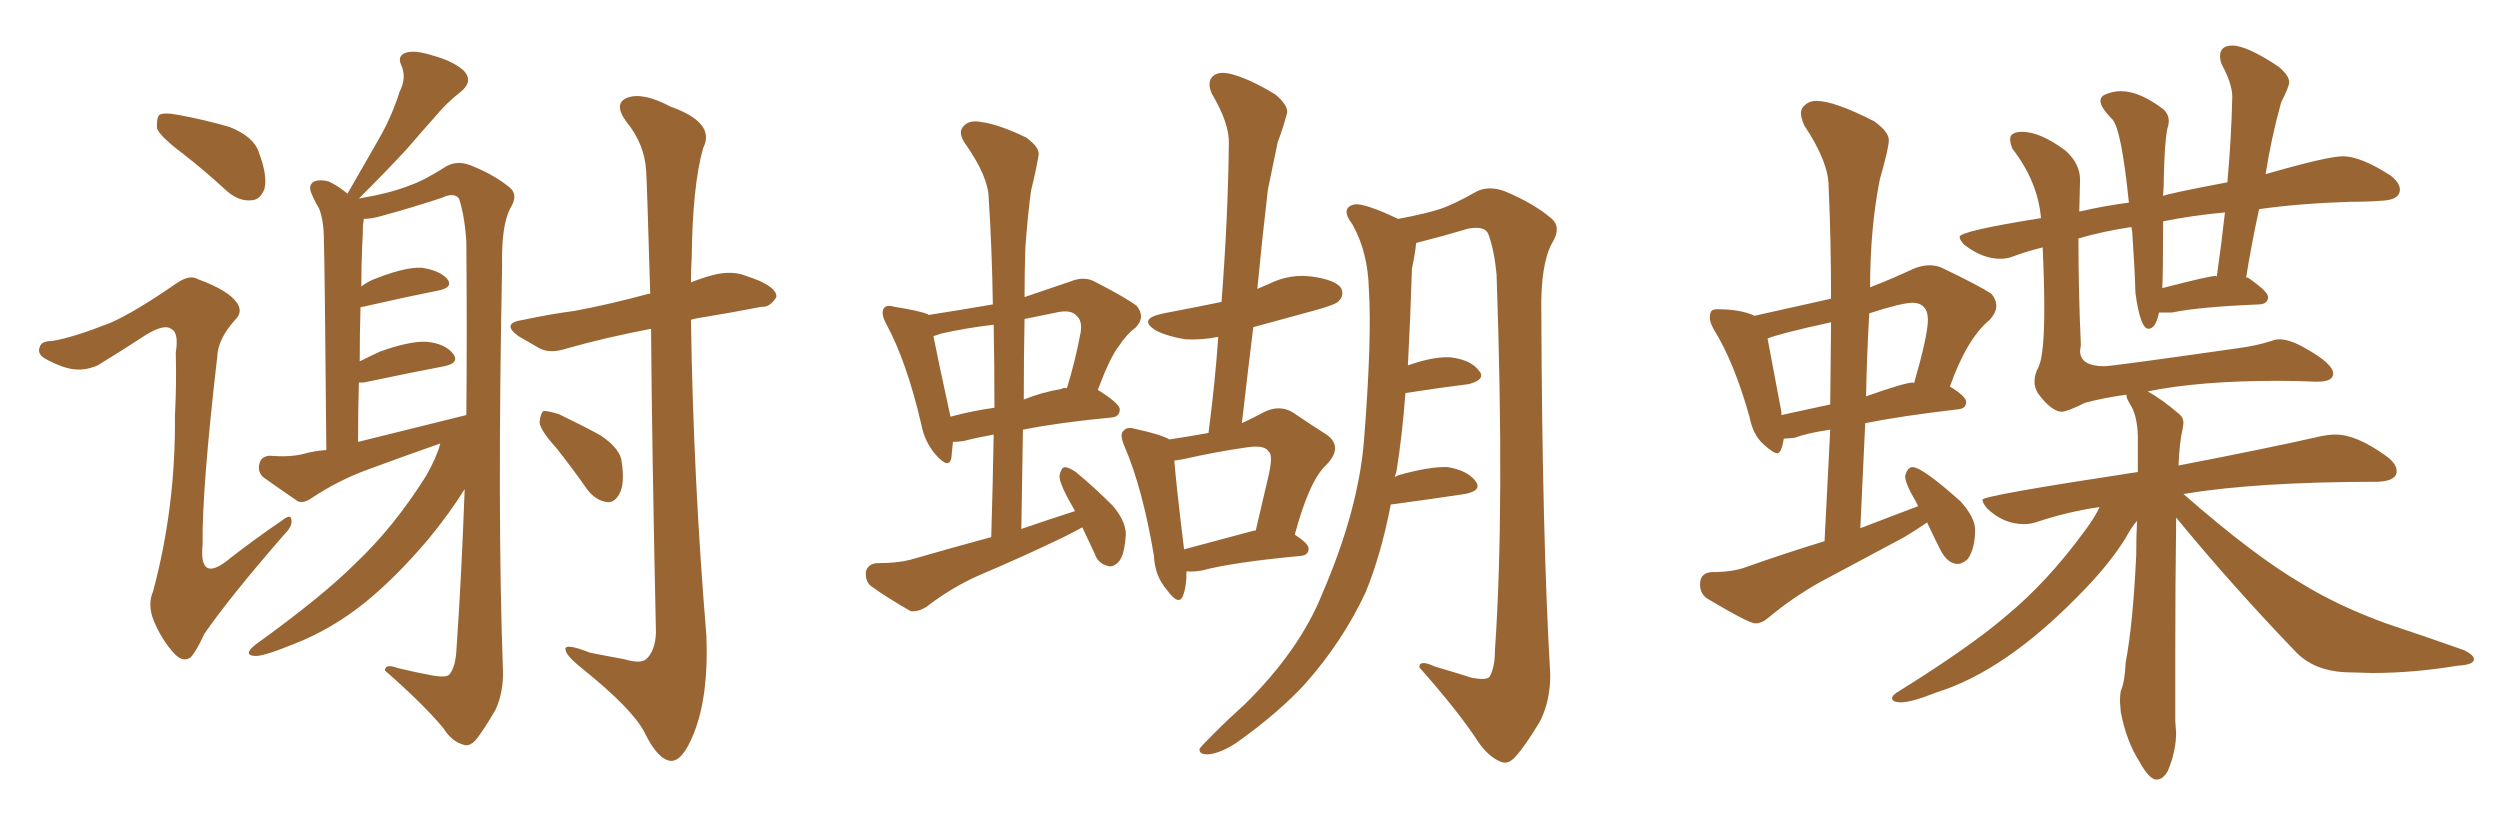 <svg xmlns="http://www.w3.org/2000/svg" xmlns:xlink="http://www.w3.org/1999/xlink" width="450" height="150"><path fill="#996633" padding="10" d="M32.96 27.69L32.96 27.69Q28.86 24.61 28.27 23.14L28.27 23.14Q28.13 21.24 28.71 20.65L28.71 20.65Q29.59 20.21 31.93 20.65L31.93 20.65Q36.77 21.53 41.31 22.85L41.31 22.85Q45.70 24.61 46.58 27.39L46.58 27.39Q48.19 31.64 47.61 33.98L47.61 33.98Q46.88 35.89 45.41 36.04L45.41 36.04Q43.07 36.33 40.87 34.42L40.87 34.42Q36.91 30.76 32.96 27.69ZM19.78 58.15L19.78 58.15Q24.17 56.25 31.79 50.98L31.79 50.98Q34.13 49.37 35.60 50.24L35.60 50.24Q41.16 52.29 42.63 54.49L42.63 54.49Q43.80 56.10 42.33 57.57L42.33 57.57Q39.26 60.94 39.11 64.16L39.11 64.16Q36.33 88.18 36.47 98.00L36.47 98.00Q35.74 105.32 41.60 100.34L41.60 100.34Q46.14 96.83 50.68 93.75L50.68 93.75Q52.29 92.43 52.44 93.46L52.44 93.46Q52.73 94.63 51.27 96.09L51.27 96.09Q41.31 107.52 36.77 114.11L36.77 114.11Q35.30 117.33 34.28 118.36L34.28 118.36Q32.96 119.24 31.49 117.77L31.49 117.77Q29.15 115.28 27.69 111.77L27.69 111.77Q26.51 108.84 27.54 106.49L27.54 106.49Q31.64 91.26 31.49 74.85L31.49 74.85Q31.79 69.14 31.64 63.43L31.64 63.43Q32.23 59.77 30.76 59.18L30.76 59.18Q29.59 58.30 26.37 60.21L26.37 60.21Q22.12 62.99 17.58 65.77L17.58 65.77Q15.53 66.65 13.62 66.50L13.62 66.50Q11.43 66.36 8.20 64.60L8.20 64.60Q6.59 63.72 7.18 62.40L7.18 62.40Q7.47 61.38 9.38 61.38L9.38 61.38Q13.04 60.79 19.78 58.15ZM79.25 79.83L79.25 79.83Q72.51 82.18 66.21 84.52L66.21 84.52Q60.94 86.43 56.10 89.65L56.10 89.65Q54.64 90.67 53.61 90.23L53.61 90.23Q49.95 87.74 47.31 85.84L47.31 85.84Q46.29 84.81 46.73 83.35L46.73 83.35Q47.02 82.18 48.49 82.03L48.49 82.03Q52.15 82.32 54.49 81.74L54.49 81.74Q56.54 81.15 58.74 81.01L58.74 81.01Q58.45 47.31 58.30 43.36L58.30 43.36Q58.30 39.70 57.42 37.50L57.42 37.50Q56.54 36.04 55.96 34.57L55.96 34.57Q55.52 33.25 56.54 32.67L56.54 32.67Q57.71 32.23 59.18 32.67L59.18 32.67Q60.79 33.40 62.55 34.86L62.55 34.86Q65.63 29.44 68.26 24.90L68.26 24.90Q70.46 21.09 71.92 16.55L71.92 16.55Q73.24 13.92 72.22 11.72L72.22 11.72Q71.48 10.11 72.95 9.52L72.95 9.52Q74.56 8.94 77.78 9.96L77.78 9.96Q81.59 10.99 83.50 12.74L83.50 12.74Q85.25 14.65 82.91 16.55L82.91 16.55Q80.27 18.60 78.37 20.95L78.37 20.95Q75.88 23.73 73.24 26.81L73.24 26.81Q70.02 30.32 64.60 35.74L64.60 35.74Q70.46 34.72 73.68 33.40L73.68 33.40Q76.32 32.52 80.42 29.88L80.42 29.88Q82.32 28.86 84.67 29.74L84.67 29.74Q89.06 31.49 91.85 33.84L91.85 33.84Q93.31 35.16 91.85 37.50L91.85 37.50Q90.23 40.58 90.38 47.75L90.38 47.75Q89.50 92.72 90.53 120.56L90.53 120.56Q90.67 124.51 89.21 127.73L89.21 127.73Q87.01 131.54 85.55 133.30L85.55 133.30Q84.38 134.47 83.35 134.03L83.35 134.03Q81.30 133.45 79.83 131.10L79.83 131.10Q76.03 126.56 69.29 120.70L69.29 120.70Q69.29 119.38 71.63 120.26L71.63 120.26Q74.71 121.00 77.78 121.58L77.78 121.58Q80.27 122.02 80.86 121.44L80.86 121.44Q82.03 120.12 82.18 116.60L82.18 116.60Q83.06 104.00 83.64 88.04L83.64 88.04Q81.01 92.29 77.05 97.12L77.05 97.12Q71.19 104.00 65.77 108.40L65.77 108.40Q59.77 113.23 53.03 115.87L53.03 115.87Q47.31 118.21 45.85 118.07L45.85 118.07Q43.65 117.92 46.00 116.02L46.00 116.02Q58.01 107.37 63.87 101.51L63.87 101.51Q70.90 94.92 76.76 85.55L76.76 85.55Q78.66 82.18 79.25 79.83ZM64.45 79.54L64.45 79.54Q74.56 77.05 83.94 74.71L83.94 74.71Q84.08 60.21 83.94 43.51L83.94 43.51Q83.64 38.82 82.62 35.74L82.62 35.74Q81.74 34.57 79.54 35.60L79.54 35.60Q74.27 37.35 68.85 38.82L68.85 38.82Q66.94 39.40 65.48 39.40L65.48 39.40Q65.48 39.84 65.33 40.43L65.33 40.43Q65.33 42.04 65.19 44.38L65.19 44.38Q65.04 47.90 65.04 51.56L65.04 51.56Q66.36 50.54 68.12 49.95L68.12 49.95Q73.10 48.05 75.88 48.19L75.88 48.19Q78.96 48.63 80.42 50.10L80.42 50.10Q81.74 51.71 78.96 52.29L78.96 52.29Q72.95 53.47 65.33 55.22L65.33 55.22Q64.89 55.22 64.89 55.37L64.89 55.37Q64.75 60.06 64.75 65.04L64.75 65.04Q66.50 64.16 68.41 63.28L68.41 63.28Q73.68 61.38 76.76 61.52L76.76 61.52Q80.13 61.82 81.59 63.72L81.59 63.72Q82.76 65.33 79.98 65.92L79.98 65.92Q73.83 67.09 65.48 68.85L65.48 68.85Q64.75 68.85 64.60 68.85L64.60 68.85Q64.45 73.83 64.45 79.54ZM117.19 59.18L117.19 59.18Q108.84 60.79 102.10 62.70L102.10 62.70Q99.02 63.72 97.12 62.70L97.12 62.70Q95.07 61.52 93.31 60.50L93.31 60.50Q90.09 58.15 94.19 57.57L94.19 57.57Q99.02 56.54 103.42 55.96L103.42 55.96Q109.72 54.79 116.75 52.88L116.75 52.88Q116.89 52.88 117.04 52.88L117.04 52.88Q116.46 33.11 116.31 30.76L116.31 30.76Q116.02 25.93 112.79 21.97L112.79 21.97Q110.30 18.60 112.94 17.58L112.94 17.58Q115.72 16.55 120.70 19.19L120.70 19.19Q128.91 22.12 126.56 26.66L126.56 26.66Q124.66 33.40 124.51 46.29L124.51 46.29Q124.37 48.49 124.37 50.83L124.37 50.83Q126.12 50.10 128.32 49.51L128.32 49.51Q131.10 48.78 133.45 49.37L133.45 49.37Q135.64 50.10 136.67 50.54L136.67 50.54Q139.89 52.00 139.75 53.47L139.75 53.47Q138.57 55.37 137.11 55.22L137.11 55.22Q131.84 56.25 125.54 57.28L125.54 57.28Q124.80 57.42 124.37 57.57L124.37 57.57Q124.80 86.13 127.15 114.40L127.15 114.40Q127.59 125.10 124.95 131.84L124.95 131.84Q122.90 137.11 120.70 136.96L120.70 136.96Q118.36 136.67 116.02 131.84L116.02 131.84Q113.82 127.59 104.88 120.41L104.88 120.41Q101.95 118.07 101.81 117.04L101.81 117.04Q101.37 115.58 106.20 117.48L106.20 117.48Q109.13 118.07 112.35 118.65L112.35 118.65Q115.28 119.53 116.31 118.65L116.31 118.65Q117.92 117.19 118.07 113.96L118.07 113.96Q117.33 79.39 117.19 59.18ZM100.20 80.71L100.20 80.71L100.20 80.71Q97.27 77.49 97.12 76.03L97.12 76.03Q97.27 74.41 97.85 73.97L97.85 73.97Q98.73 73.97 100.63 74.56L100.63 74.56Q104.59 76.46 108.11 78.37L108.11 78.37Q111.77 80.86 111.91 83.20L111.91 83.20Q112.50 87.16 111.47 88.92L111.47 88.92Q110.60 90.53 109.28 90.38L109.28 90.38Q107.23 90.09 105.76 88.18L105.76 88.18Q102.98 84.23 100.20 80.71ZM194.82 94.92L194.82 94.92Q193.21 95.80 191.46 96.68L191.46 96.68Q183.84 100.34 176.22 103.56L176.22 103.56Q171.24 105.76 166.70 109.28L166.70 109.28Q165.23 110.16 163.92 110.01L163.92 110.01Q159.81 107.67 156.74 105.47L156.74 105.47Q155.71 104.59 155.86 102.83L155.86 102.83Q156.30 101.51 157.76 101.37L157.76 101.37Q161.43 101.37 163.77 100.78L163.77 100.78Q171.39 98.58 178.42 96.68L178.42 96.68Q178.71 87.16 178.86 78.22L178.86 78.22Q175.63 78.81 173.44 79.39L173.44 79.39Q172.41 79.54 171.53 79.54L171.53 79.54Q171.39 81.15 171.24 82.47L171.24 82.47Q170.80 84.52 168.46 81.88L168.46 81.88Q166.41 79.54 165.82 76.32L165.82 76.32Q163.18 65.04 159.52 58.30L159.52 58.30Q158.50 56.40 159.08 55.52L159.08 55.52Q159.52 54.79 160.99 55.22L160.99 55.22Q165.53 55.96 166.99 56.54L166.99 56.54Q166.99 56.54 167.14 56.69L167.14 56.69Q172.85 55.81 178.71 54.79L178.71 54.79Q178.56 44.82 177.98 35.89L177.98 35.89Q177.98 31.79 173.58 25.63L173.58 25.63Q172.41 23.73 173.44 22.71L173.44 22.71Q174.46 21.53 176.66 21.97L176.66 21.97Q179.88 22.41 184.72 24.76L184.72 24.76Q187.35 26.66 186.91 28.13L186.91 28.13Q186.47 30.76 185.60 34.28L185.60 34.28Q185.01 38.38 184.57 44.53L184.57 44.53Q184.42 48.93 184.42 53.47L184.42 53.47Q188.23 52.15 192.63 50.68L192.63 50.68Q195.12 49.66 197.02 50.68L197.02 50.68Q202.73 53.61 204.64 55.08L204.64 55.08Q206.25 57.13 204.35 59.03L204.35 59.03Q202.88 60.06 201.42 62.26L201.42 62.26Q199.80 64.31 197.61 70.17L197.61 70.17Q201.56 72.66 201.56 73.68L201.56 73.68Q201.56 75 200.10 75.15L200.10 75.15Q190.72 76.03 184.13 77.34L184.13 77.34Q183.98 85.99 183.84 95.21L183.84 95.21Q188.96 93.46 193.51 91.99L193.51 91.99Q192.77 90.67 192.19 89.65L192.19 89.65Q190.58 86.57 190.72 85.55L190.72 85.55Q191.02 84.23 191.60 84.08L191.60 84.08Q192.33 84.08 193.65 84.96L193.65 84.96Q197.17 87.89 200.24 90.97L200.24 90.97Q203.03 94.19 202.59 96.97L202.59 96.97Q202.29 100.20 201.27 101.22L201.27 101.22Q200.24 102.25 199.22 101.81L199.22 101.81Q197.61 101.37 197.02 99.61L197.02 99.61Q195.85 97.12 194.82 94.92ZM179.00 73.39L179.00 73.39Q179.00 65.63 178.86 58.45L178.86 58.45Q173.88 59.03 169.34 60.06L169.34 60.06Q168.60 60.35 168.02 60.50L168.02 60.50Q168.75 64.31 171.09 75L171.09 75Q174.90 73.97 179.00 73.39ZM184.42 57.42L184.42 57.42Q184.28 64.45 184.28 71.92L184.28 71.92Q187.50 70.61 191.02 70.02L191.02 70.02Q191.46 69.73 192.04 69.87L192.04 69.87Q193.51 65.19 194.53 59.77L194.53 59.77Q194.82 57.71 193.80 56.84L193.80 56.84Q192.77 55.66 190.14 56.25L190.14 56.25Q187.21 56.84 184.42 57.42ZM213.57 102.83L213.57 102.83Q213.57 105.62 212.99 107.08L212.99 107.08Q212.26 109.28 210.06 106.20L210.06 106.20Q207.86 103.71 207.71 100.05L207.71 100.05Q205.66 87.89 202.44 80.42L202.44 80.42Q201.42 78.08 202.29 77.49L202.29 77.49Q202.88 76.76 204.35 77.20L204.35 77.20Q209.03 78.22 210.50 79.10L210.50 79.10Q214.31 78.52 217.53 77.93L217.53 77.93Q218.70 68.99 219.29 60.64L219.29 60.64Q216.21 61.23 213.43 61.08L213.43 61.08Q210.50 60.64 208.30 59.62L208.30 59.62Q204.49 57.42 209.47 56.40L209.47 56.40Q214.89 55.37 219.87 54.35L219.87 54.35Q221.04 39.26 221.19 25.93L221.19 25.93Q221.34 22.27 218.12 16.85L218.12 16.85Q217.24 14.79 218.26 13.77L218.26 13.77Q219.29 12.74 221.63 13.33L221.63 13.33Q225 14.21 229.54 16.99L229.54 16.99Q232.18 19.19 231.59 20.65L231.59 20.65Q231.01 22.85 229.98 25.63L229.98 25.63Q229.25 29.15 228.22 34.13L228.22 34.13Q227.20 42.77 226.32 52.00L226.32 52.00Q227.34 51.56 228.37 51.12L228.37 51.12Q232.18 49.22 236.28 49.80L236.28 49.80Q240.38 50.39 241.41 51.86L241.41 51.86Q241.99 53.17 240.97 54.20L240.97 54.20Q240.53 54.79 236.87 55.81L236.87 55.81Q231.01 57.42 225.59 58.89L225.59 58.89Q224.56 67.24 223.54 76.17L223.54 76.17Q225.73 75.15 227.64 74.12L227.64 74.12Q230.42 72.80 232.76 74.27L232.76 74.27Q236.43 76.76 238.77 78.22L238.77 78.22Q241.85 80.42 238.77 83.64L238.77 83.64Q235.69 86.43 233.06 96.24L233.06 96.24Q235.55 97.85 235.55 98.73L235.55 98.73Q235.55 99.90 234.23 100.05L234.23 100.05Q221.78 101.22 216.36 102.69L216.36 102.69Q214.60 102.98 213.57 102.83ZM225.73 95.51L225.73 95.51Q225.88 95.51 226.03 95.51L226.03 95.51Q227.20 90.53 228.22 86.13L228.22 86.13Q229.25 81.88 228.37 81.30L228.37 81.30Q227.64 79.98 224.12 80.57L224.12 80.57Q218.99 81.30 213.13 82.62L213.13 82.62Q212.26 82.76 211.38 82.91L211.38 82.91Q211.67 86.87 213.13 98.88L213.13 98.88Q218.70 97.41 225.73 95.51ZM250.34 90.82L250.34 90.82L250.34 90.82Q248.58 99.90 245.80 106.64L245.80 106.64Q241.70 115.43 234.96 123.05L234.96 123.05Q230.13 128.32 222.51 133.74L222.51 133.74Q219.58 135.64 217.38 135.79L217.38 135.79Q215.77 135.79 215.92 134.77L215.92 134.77Q216.50 134.03 218.41 132.13L218.41 132.13Q221.04 129.49 224.12 126.71L224.12 126.71Q233.94 117.04 238.04 106.79L238.04 106.79Q244.48 91.85 245.51 79.39L245.51 79.39Q246.97 60.94 246.39 52.00L246.39 52.00Q246.24 45.41 243.46 40.43L243.46 40.43Q241.11 37.35 243.90 36.77L243.90 36.77Q245.80 36.62 251.66 39.40L251.66 39.40Q256.35 38.53 259.13 37.65L259.13 37.65Q261.77 36.77 265.87 34.42L265.87 34.42Q268.07 33.40 270.85 34.42L270.85 34.42Q276.12 36.62 279.35 39.40L279.35 39.40Q281.10 41.02 279.35 43.80L279.35 43.80Q277.29 47.61 277.44 56.10L277.44 56.10Q277.59 96.68 279.05 121.44L279.05 121.44Q279.05 126.27 277.15 129.93L277.15 129.93Q274.51 134.33 272.75 136.23L272.75 136.23Q271.44 137.70 270.12 137.11L270.12 137.11Q267.92 136.23 266.02 133.45L266.02 133.45Q262.50 128.03 255.47 120.12L255.47 120.12Q255.47 118.65 258.25 119.97L258.25 119.97Q261.77 121.00 264.99 122.02L264.99 122.02Q267.48 122.46 268.07 121.88L268.07 121.88Q269.09 120.26 269.09 117.04L269.09 117.04Q270.85 91.55 269.38 49.37L269.38 49.37Q268.95 44.97 267.92 42.19L267.92 42.19Q267.33 40.58 264.26 41.16L264.26 41.16Q259.86 42.48 255.76 43.51L255.76 43.51Q255.03 43.65 254.88 43.80L254.88 43.80Q254.88 43.80 254.88 43.95L254.88 43.95Q254.74 45.56 254.15 48.34L254.15 48.34Q253.86 57.71 253.42 65.77L253.42 65.77Q257.96 64.16 261.04 64.31L261.04 64.31Q264.70 64.75 266.16 66.65L266.16 66.65Q267.63 68.26 264.40 69.14L264.40 69.14Q259.57 69.73 252.98 70.75L252.98 70.75Q252.39 78.52 251.37 84.81L251.37 84.81Q251.22 85.25 251.07 85.84L251.07 85.84Q251.51 85.69 251.66 85.55L251.66 85.55Q257.37 83.94 260.60 84.08L260.60 84.08Q264.11 84.67 265.58 86.57L265.58 86.57Q266.89 88.33 263.67 88.92L263.67 88.92Q257.96 89.79 250.34 90.82ZM315.97 112.21L315.97 112.21Q317.14 112.21 318.31 111.18L318.31 111.18Q322.71 107.52 327.69 104.74L327.69 104.74L342.77 96.68Q344.97 95.36 346.88 94.04L346.88 94.04Q347.90 96.24 349.22 98.88Q350.54 101.51 352.44 101.51L352.44 101.51Q353.17 101.51 354.20 100.63L354.20 100.63Q355.52 98.73 355.52 95.36L355.52 95.36Q355.52 93.16 352.88 90.23L352.88 90.23Q346.00 84.08 344.24 84.08L344.24 84.08Q343.36 84.08 342.92 85.69L342.92 85.69Q342.92 87.01 344.82 90.23L344.82 90.23L345.26 91.11L334.86 95.07L335.74 76.17Q342.33 74.85 352.44 73.68L352.44 73.68Q353.91 73.54 353.91 72.36L353.91 72.36Q353.91 71.34 350.98 69.58L350.98 69.58Q354.05 60.94 358.15 57.57L358.15 57.57Q359.33 56.25 359.33 55.08L359.33 55.08Q359.33 53.91 358.45 52.88L358.45 52.88Q356.25 51.42 349.51 48.19L349.51 48.19Q348.49 47.75 347.31 47.75L347.31 47.75Q346.00 47.75 344.53 48.34L344.53 48.34Q340.43 50.24 336.62 51.71L336.62 51.71Q336.62 41.02 338.38 32.23L338.38 32.23Q339.99 26.66 339.99 25.20L339.99 25.20Q339.99 23.73 337.35 21.83L337.35 21.83Q330.18 18.16 326.95 18.16L326.95 18.16Q325.49 18.16 324.61 19.19L324.61 19.19Q324.17 19.63 324.17 20.36L324.17 20.36Q324.17 21.24 324.76 22.56L324.76 22.56Q329.15 29.15 329.15 33.54L329.15 33.54Q329.59 43.36 329.59 53.76L329.59 53.76L315.82 56.84Q313.33 55.66 309.08 55.66L309.08 55.66Q308.20 55.66 307.98 56.10Q307.76 56.54 307.76 57.13L307.76 57.13Q307.76 58.01 308.50 59.33L308.50 59.33Q312.16 65.19 314.94 75.15L314.94 75.15Q315.53 78.22 317.36 79.91Q319.19 81.59 319.92 81.59L319.92 81.59Q320.65 81.59 321.09 78.96L321.09 78.96L323.00 78.81Q325.34 77.93 329.44 77.34L329.44 77.34L328.42 97.41Q321.24 99.61 314.21 102.10L314.21 102.10Q311.87 102.98 308.06 102.98L308.06 102.98Q306.01 103.13 306.01 105.18L306.01 105.18Q306.01 106.79 307.18 107.67L307.18 107.67Q314.79 112.21 315.97 112.21ZM329.44 72.80L320.65 74.71L320.65 74.12L318.16 60.94Q320.21 60.06 329.59 58.01L329.59 58.01L329.44 72.80ZM335.89 71.34L335.89 71.34Q336.04 63.72 336.47 56.40L336.47 56.40Q342.33 54.49 344.38 54.49L344.38 54.49Q347.02 54.64 347.02 57.57L347.02 57.57Q347.02 60.35 344.53 68.99L344.53 68.99L344.38 68.85Q342.92 68.85 335.89 71.34ZM388.18 140.33L388.18 140.33Q389.36 140.33 390.23 138.72L390.23 138.72Q391.70 135.21 391.70 131.84L391.70 131.84L391.55 129.79L391.55 117.33Q391.55 105.32 391.70 94.48L391.70 94.48L391.70 93.16Q401.95 105.62 413.38 117.48L413.38 117.48Q416.60 120.70 422.02 121.00L422.02 121.00L427.00 121.14Q434.47 121.14 442.38 119.82L442.38 119.82Q445.31 119.68 445.31 118.65L445.31 118.65Q445.31 117.92 443.55 117.04L443.55 117.04Q436.96 114.70 429.49 112.21L429.49 112.21Q421.00 109.13 414.55 105.18L414.55 105.18Q405.91 100.20 393.02 88.92L393.02 88.92Q406.20 86.72 428.03 86.72L428.03 86.72Q431.40 86.57 431.40 84.81L431.40 84.81Q431.40 83.50 429.64 82.18L429.64 82.18Q424.22 78.22 420.41 78.22L420.41 78.22Q419.24 78.22 417.77 78.52L417.77 78.52Q408.11 80.71 392.14 83.79L392.14 83.79Q392.29 79.69 392.87 77.20L392.87 77.20L393.02 76.17Q393.02 75.15 392.29 74.56L392.29 74.56Q389.06 71.78 386.57 70.46L386.57 70.46Q395.80 68.55 410.01 68.55L410.01 68.55Q413.53 68.55 416.60 68.70L416.60 68.70L417.19 68.70Q419.97 68.70 419.97 67.24L419.97 67.24Q419.97 65.48 414.99 62.70L414.99 62.70Q412.21 61.08 410.30 61.08L410.30 61.08Q409.57 61.08 408.84 61.38L408.84 61.38Q406.05 62.26 402.69 62.70L402.69 62.70Q380.13 65.92 378.81 65.92L378.81 65.92Q374.41 65.92 374.41 63.13L374.41 63.13L374.56 62.11Q374.12 52.73 374.12 42.92L374.12 42.92Q378.66 41.60 383.64 40.87L383.64 40.87L383.79 41.60Q384.23 47.90 384.38 52.73L384.38 52.73Q385.25 59.18 386.72 59.18L386.72 59.18Q388.04 59.18 388.62 56.25L388.62 56.25L390.97 56.25Q395.95 55.22 406.79 54.79L406.79 54.79Q408.25 54.64 408.25 53.47L408.25 53.47Q408.25 52.44 404.59 49.95L404.59 49.95L404.30 49.95Q405.32 43.65 406.64 37.65L406.64 37.65Q413.82 36.62 422.90 36.33L422.90 36.33Q426.12 36.33 429.05 36.11Q431.98 35.89 431.98 34.13L431.98 34.13Q431.98 32.96 430.37 31.64L430.37 31.64Q424.95 28.13 421.73 28.13L421.73 28.13Q418.95 28.13 407.81 31.35L407.81 31.35Q408.84 24.76 410.60 18.46L410.60 18.46Q412.06 15.53 412.06 14.79L412.06 14.79Q412.06 13.62 410.16 12.01L410.16 12.01Q404.44 8.20 401.81 8.20L401.81 8.20Q399.61 8.20 399.61 10.11L399.61 10.11Q399.61 10.84 399.90 11.57L399.90 11.57Q401.81 15.09 401.81 17.43L401.81 17.43Q401.66 24.61 400.93 32.81L400.93 32.81Q389.36 35.01 389.36 35.30L389.36 35.30Q389.50 33.40 389.50 31.35L389.50 31.35Q389.65 25.63 390.09 23.29L390.09 23.29Q390.38 22.41 390.38 21.83L390.38 21.83Q390.38 20.51 389.36 19.63L389.36 19.63Q385.11 16.41 381.74 16.41L381.74 16.41Q380.13 16.41 378.66 17.14L378.66 17.14Q378.08 17.58 378.08 18.16L378.08 18.16Q378.08 19.34 380.27 21.53L380.27 21.53Q381.88 23.44 383.20 36.47L383.20 36.47Q378.66 37.06 374.27 38.09L374.27 38.09L374.41 32.37Q374.41 29.44 371.78 27.10L371.78 27.10Q367.24 23.73 364.01 23.73L364.01 23.73Q361.82 23.73 361.82 25.05L361.82 25.05Q361.82 25.78 362.26 26.81L362.26 26.81Q366.80 32.67 367.38 39.26L367.38 39.26Q352.73 41.60 352.73 42.63L352.73 42.63Q352.73 43.21 353.61 44.09L353.61 44.09Q356.84 46.58 360.06 46.58L360.06 46.58Q361.38 46.58 362.40 46.14L362.40 46.14Q364.75 45.26 367.68 44.53L367.68 44.53Q367.97 50.98 367.97 55.52L367.97 55.52Q367.97 63.87 366.94 66.06L366.94 66.06Q366.21 67.38 366.21 68.70L366.21 68.70Q366.21 69.73 366.80 70.75L366.80 70.75Q369.14 73.97 371.04 74.12L371.04 74.12Q372.07 74.12 375.29 72.51L375.29 72.51Q378.52 71.63 382.76 71.04L382.76 71.04L382.76 71.19Q382.76 71.63 383.35 72.66L383.35 72.66Q384.67 74.56 384.81 78.37L384.81 78.37L384.81 84.96Q356.84 89.21 356.84 89.94L356.84 89.94Q356.84 90.53 357.71 91.55L357.71 91.55Q360.64 94.34 364.31 94.34L364.31 94.34Q365.63 94.34 366.80 93.90L366.80 93.90Q372.07 92.14 377.93 91.26L377.93 91.26Q377.05 93.16 375.29 95.51L375.29 95.51Q368.55 104.74 361.08 110.89L361.08 110.89Q354.79 116.31 341.89 124.37L341.89 124.37Q340.58 125.10 340.58 125.68L340.58 125.68Q340.58 126.42 342.19 126.42L342.19 126.42Q344.09 126.42 348.49 124.66L348.49 124.66Q360.79 120.85 374.12 107.23L374.12 107.23Q379.54 101.81 382.62 96.83L382.62 96.83Q383.64 94.92 384.67 93.75L384.67 93.75Q384.52 96.53 384.52 99.90L384.52 99.90Q383.94 112.35 382.62 119.24L382.62 119.24Q382.47 122.75 381.74 124.37L381.74 124.37Q381.59 125.24 381.59 126.27L381.59 126.27L381.74 128.17Q382.76 133.45 385.11 137.11L385.11 137.11Q386.87 140.33 388.18 140.33ZM389.21 51.86L389.21 51.86Q389.36 49.51 389.36 39.84L389.36 39.84Q394.34 38.82 400.49 38.23L400.49 38.23Q399.90 43.65 399.02 49.80L399.02 49.80L398.88 49.66Q397.71 49.66 389.21 51.86Z"/></svg>